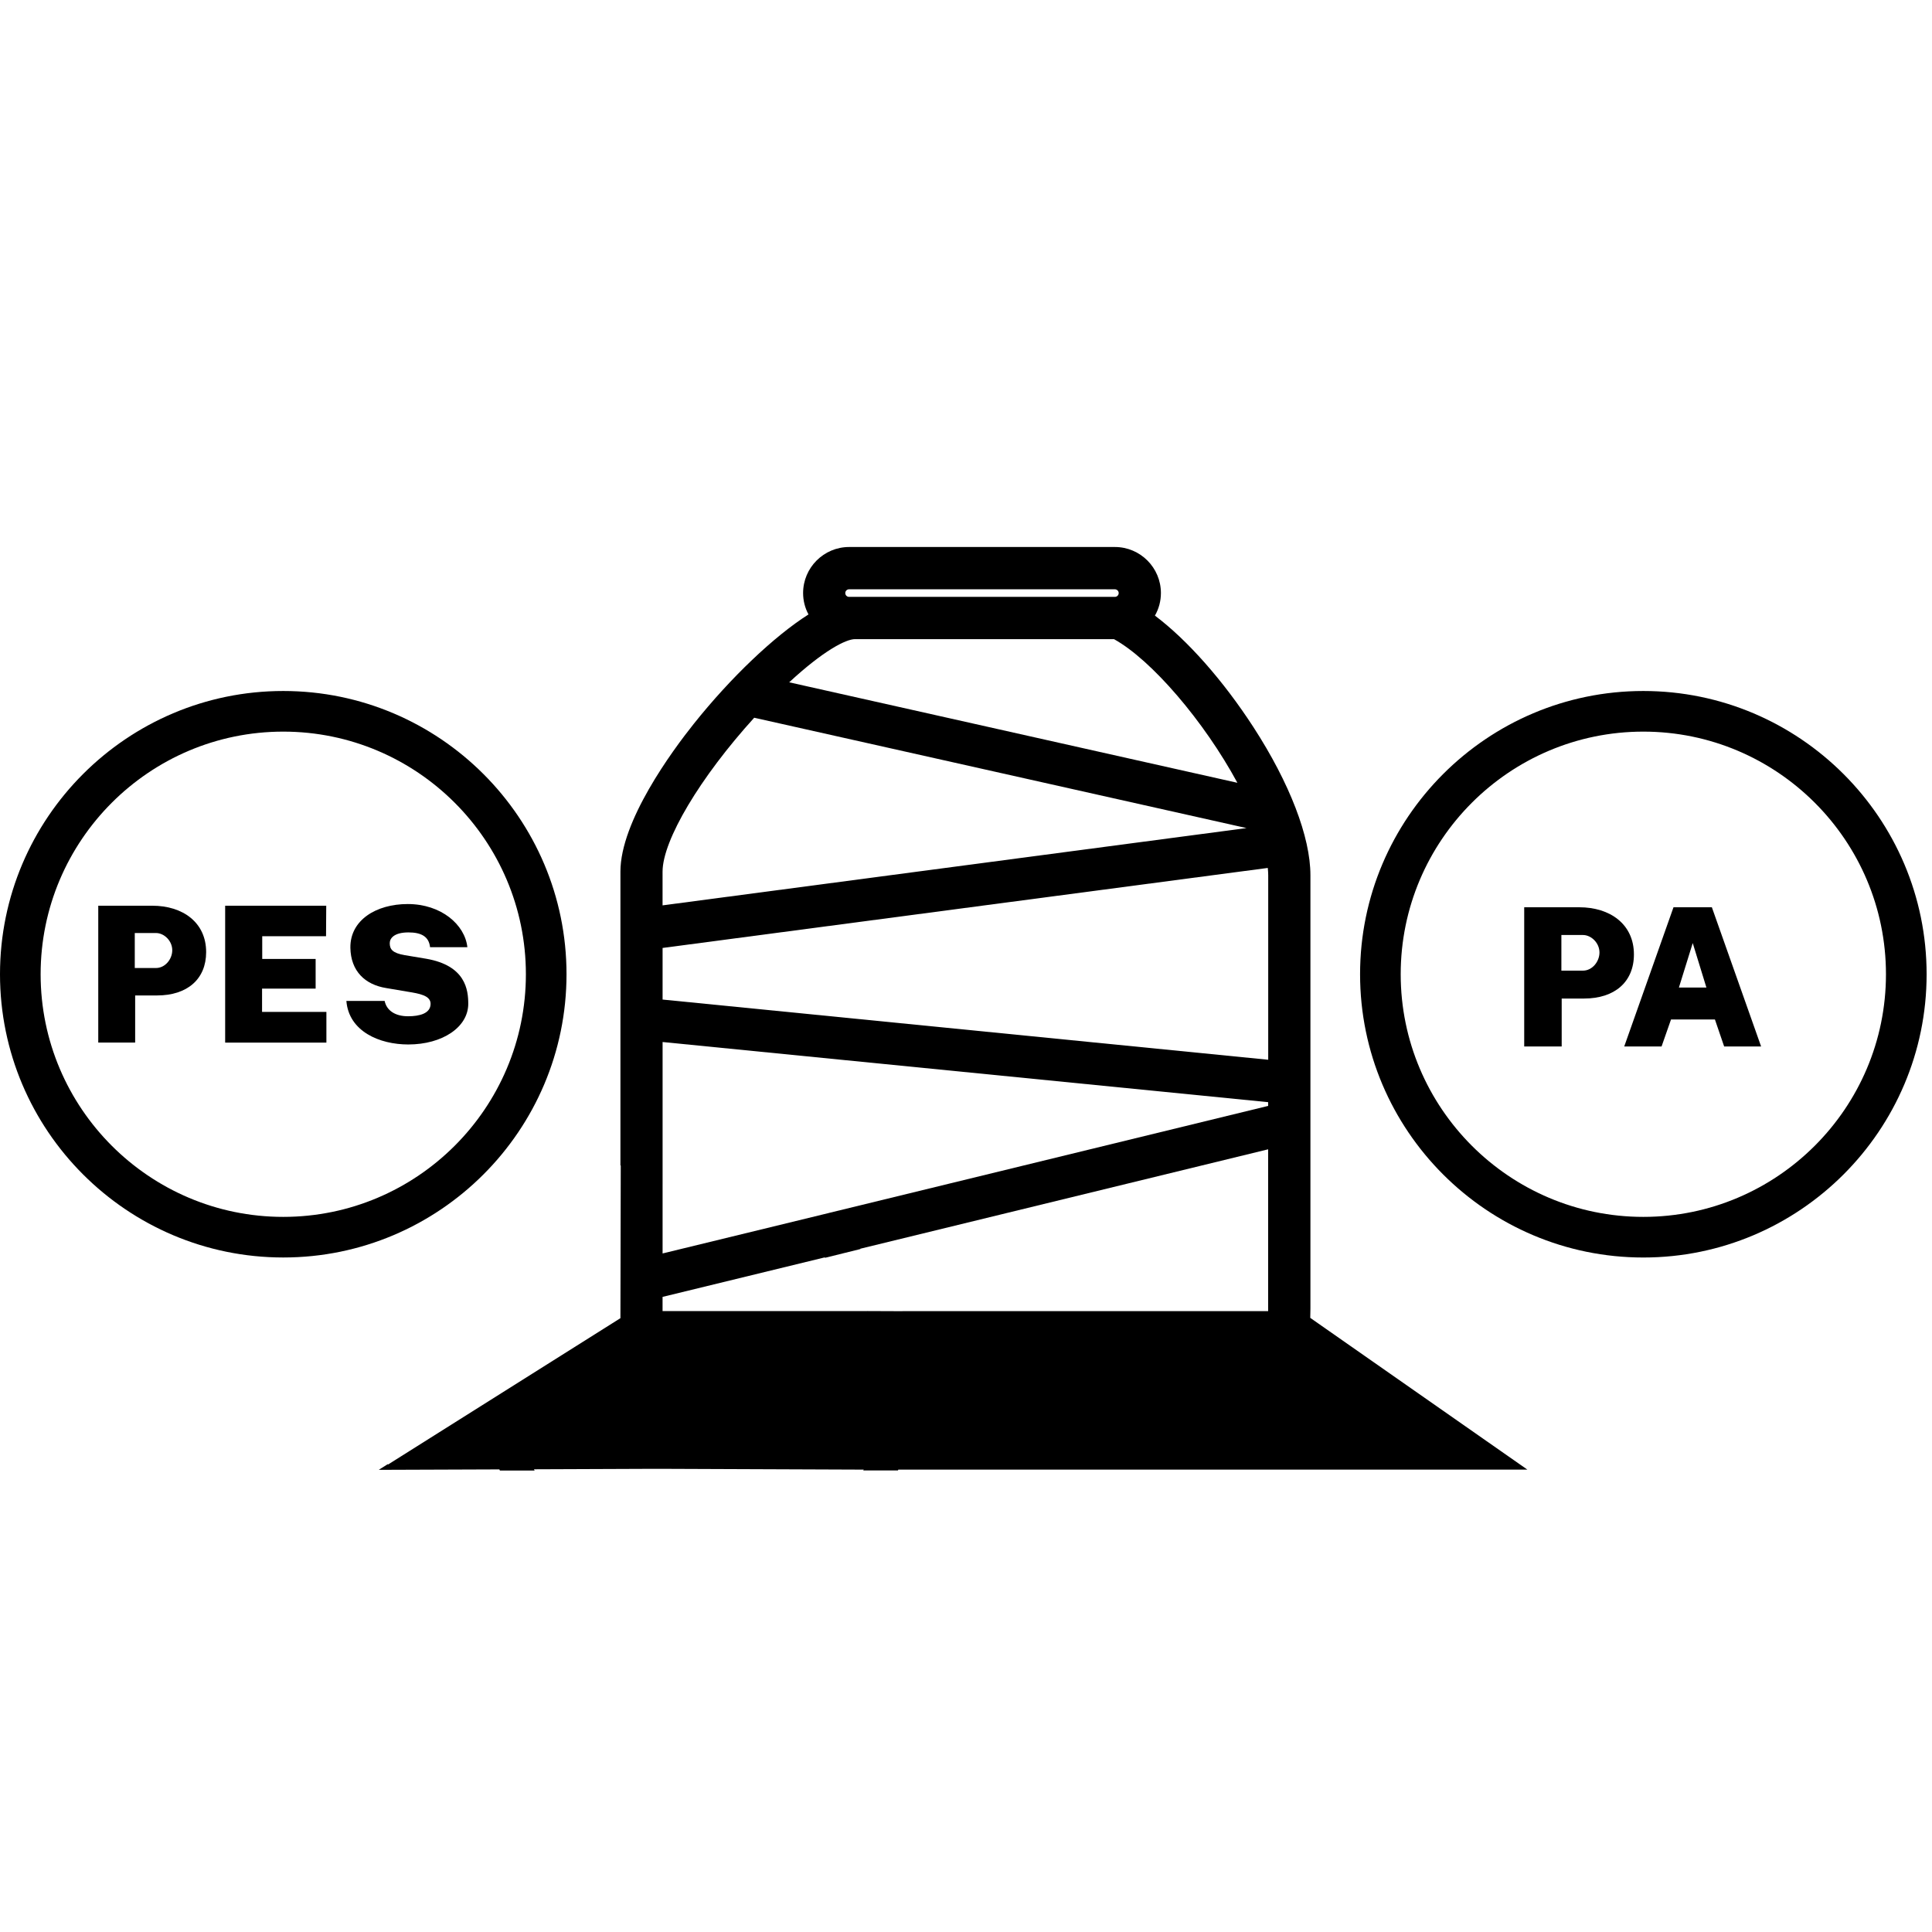 <?xml version="1.0" encoding="utf-8"?>
<!-- Generator: Adobe Illustrator 16.0.0, SVG Export Plug-In . SVG Version: 6.00 Build 0)  -->
<!DOCTYPE svg PUBLIC "-//W3C//DTD SVG 1.1//EN" "http://www.w3.org/Graphics/SVG/1.1/DTD/svg11.dtd">
<svg version="1.1" id="Camada_1" xmlns="http://www.w3.org/2000/svg" xmlns:xlink="http://www.w3.org/1999/xlink" x="0px" y="0px"
	 width="70px" height="70px" viewBox="0 0 70 70" enable-background="new 0 0 70 70" xml:space="preserve">
<g>
	<path d="M20.526,35.298c0-5.659-4.605-10.262-10.263-10.262C4.604,25.036,0,29.639,0,35.298c0,5.659,4.604,10.263,10.263,10.263
		C15.922,45.562,20.526,40.957,20.526,35.298z M10.263,44.09c-4.847,0-8.791-3.943-8.791-8.791c0-4.848,3.944-8.791,8.791-8.791
		c4.847,0,8.791,3.943,8.791,8.791C19.054,40.146,15.11,44.09,10.263,44.09z"/>
	<path d="M5.52,32.816H3.56v4.958h1.337v-1.707h0.795c1.09,0,1.777-0.589,1.777-1.571C7.469,33.419,6.619,32.816,5.52,32.816z
		 M5.651,35.073H4.883v-1.268h0.768c0.295,0,0.59,0.28,0.59,0.623C6.242,34.75,5.986,35.073,5.651,35.073z"/>
	<polygon points="9.495,35.82 11.436,35.82 11.436,34.744 9.501,34.744 9.501,33.921 11.813,33.921 11.82,32.816 8.158,32.816 
		8.158,37.775 11.826,37.775 11.826,36.664 9.495,36.664 	"/>
	<path d="M15.437,34.736l-0.774-0.129c-0.433-0.076-0.542-0.206-0.542-0.433c0-0.178,0.158-0.391,0.679-0.391
		c0.467,0,0.741,0.152,0.782,0.536h1.352c-0.09-0.815-0.946-1.564-2.161-1.564c-1.145,0-2.091,0.583-2.078,1.584
		c0.014,0.844,0.528,1.338,1.303,1.461l0.774,0.131c0.419,0.068,0.829,0.137,0.829,0.438c0,0.35-0.397,0.452-0.815,0.452
		c-0.466,0-0.775-0.205-0.85-0.555h-1.386c0.089,1.104,1.2,1.577,2.242,1.577c1.242,0,2.174-0.631,2.174-1.475
		C16.965,35.875,16.877,34.983,15.437,34.736z"/>
	<path d="M47.479,47.41v-15.7c0-1.386-0.753-3.342-2.066-5.366c-1.096-1.689-2.389-3.152-3.568-4.039
		c0.143-0.249,0.217-0.529,0.217-0.818c0-0.919-0.748-1.668-1.667-1.668h-9.63c-0.919,0-1.667,0.75-1.667,1.668
		c0,0.272,0.066,0.536,0.195,0.775c-1.246,0.791-2.819,2.288-4.151,3.957c-0.801,1.004-2.663,3.537-2.663,5.363v10.644h0.012
		l-0.012,5.534l-8.43,5.309l0.008-0.025l-0.334,0.211l4.369-0.016c0.007,0.014,0.014,0.026,0.021,0.041h1.259
		c-0.009-0.017-0.02-0.03-0.028-0.045l4.324-0.017h0.076h0.188l7.364,0.029c-0.006,0.01-0.013,0.021-0.021,0.03h1.259
		c0.005-0.011,0.01-0.021,0.014-0.03h22.792l-7.867-5.498C47.476,47.631,47.479,47.519,47.479,47.41z M30.764,21.351h9.629
		c0.076,0,0.139,0.062,0.139,0.137c0,0.078-0.063,0.138-0.139,0.138h-9.629c-0.076,0-0.138-0.061-0.138-0.138
		C30.626,21.412,30.688,21.351,30.764,21.351z M30.979,23.157h9.382c1.363,0.752,3.269,2.982,4.472,5.205l-16.239-3.641
		C29.838,23.57,30.651,23.157,30.979,23.157z M24.006,31.582c0-1.137,1.362-3.42,3.32-5.577l17.838,3.998l-21.158,2.8V31.582z
		 M45.947,47.504H32.739l-0.068,0.003l-1.25-0.005c0,0,0,0.001,0.001,0.002h-7.416v-0.515l5.875-1.431
		c0.005,0.003,0.01,0.009,0.015,0.014l1.283-0.318c-0.003-0.002-0.007-0.008-0.01-0.01l14.778-3.602v5.768h0.001
		C45.948,47.441,45.947,47.474,45.947,47.504z M45.948,40.069l-15.909,3.877v0.001l-6.032,1.468v-1.403V42.88v-0.7v-4.426
		l21.941,2.18V40.069z M45.949,38.397L45.949,38.397l-21.942-2.181v-1.87l21.927-2.899c0.01,0.097,0.016,0.185,0.016,0.264V38.397z"
		/>
	<path d="M59.541,25.036c-5.659,0-10.263,4.604-10.263,10.263c0,5.66,4.604,10.263,10.263,10.263s10.264-4.604,10.264-10.263
		C69.805,29.64,65.2,25.036,59.541,25.036z M59.541,44.09c-4.847,0-8.791-3.943-8.791-8.791c0-4.848,3.944-8.791,8.791-8.791
		s8.791,3.943,8.791,8.791C68.332,40.146,64.388,44.09,59.541,44.09z"/>
	<path d="M57.22,32.872h-1.995v5.043h1.358v-1.736h0.81c1.108,0,1.807-0.601,1.807-1.598C59.2,33.485,58.336,32.872,57.22,32.872z
		 M57.353,35.168h-0.781v-1.291h0.781c0.3,0,0.599,0.286,0.599,0.634C57.951,34.839,57.693,35.168,57.353,35.168z"/>
	<path d="M60.634,32.872l-1.785,5.043h1.353l0.342-0.977h1.591l0.334,0.977h1.339l-1.784-5.043H60.634z M60.83,35.78l0.501-1.611
		l0.495,1.611H60.83z"/>
</g>
</svg>
